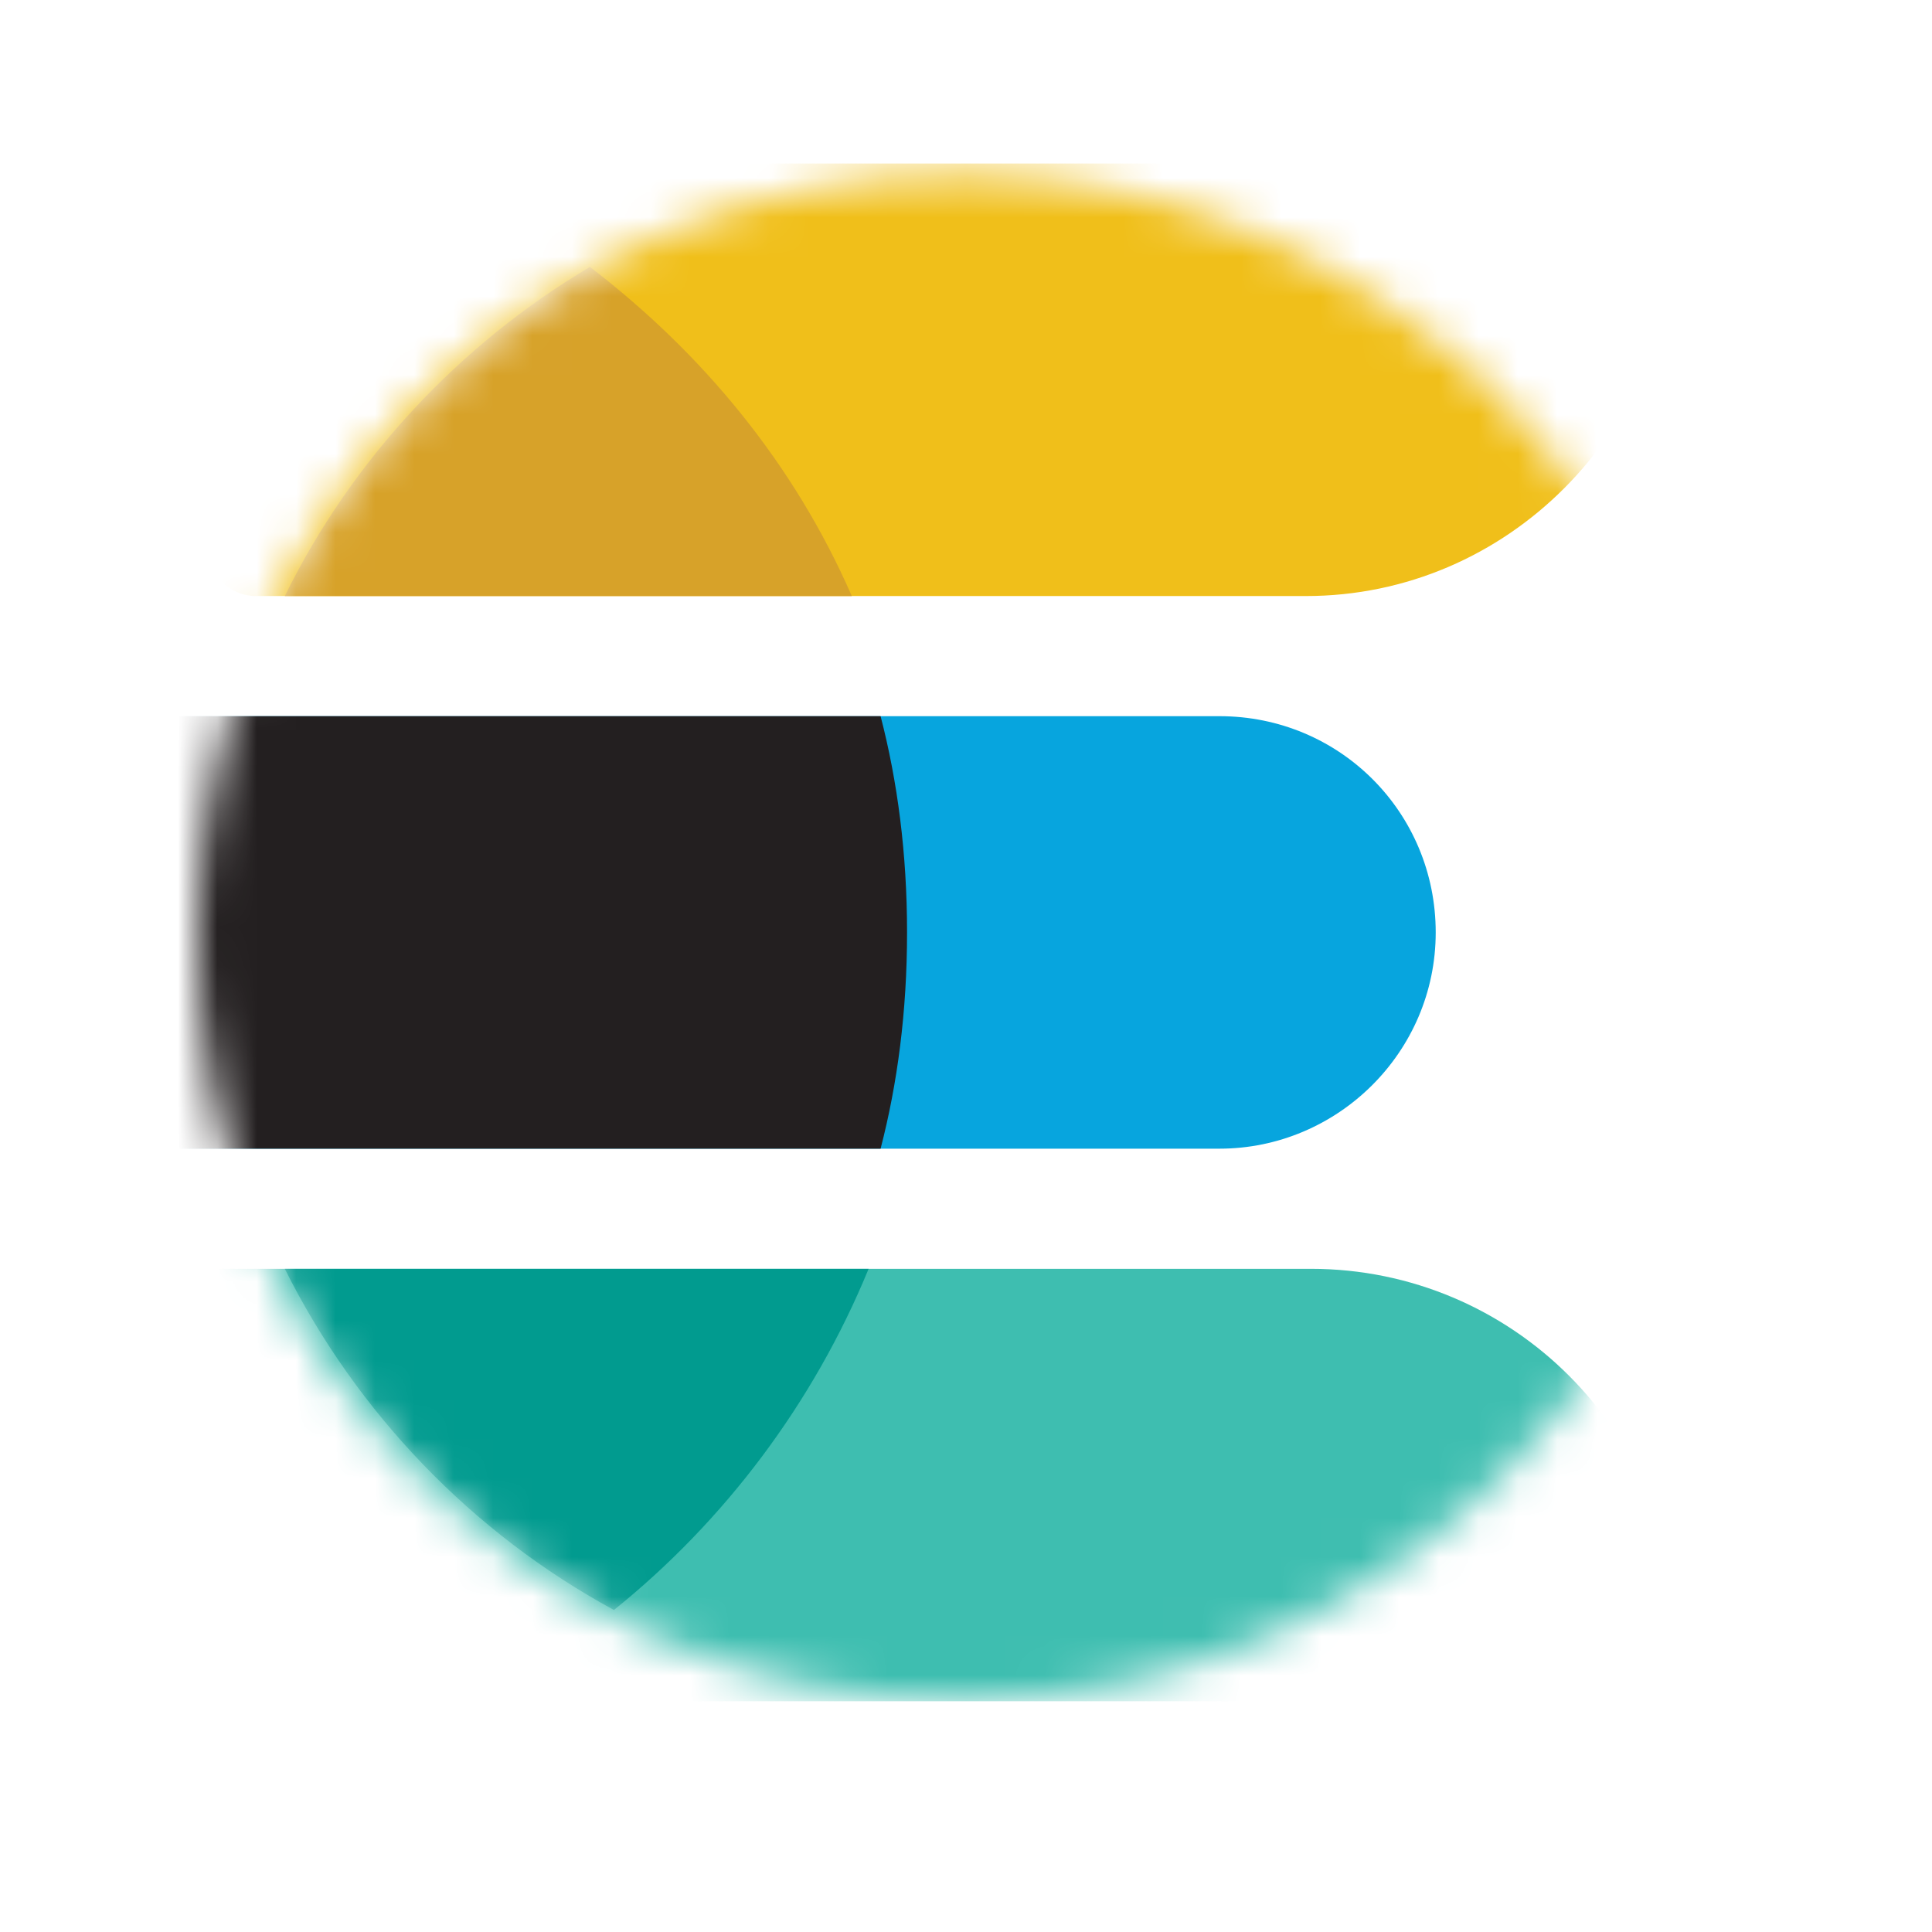 <svg width="49" height="49" viewBox="0 0 49 49" fill="none" xmlns="http://www.w3.org/2000/svg">
<mask id="mask0_499_33583" style="mask-type:alpha" maskUnits="userSpaceOnUse" x="4" y="4" width="40" height="40">
<ellipse cx="24.358" cy="23.776" rx="19.366" ry="19.366" fill="#C4C4C4"/>
</mask>
<g mask="url(#mask0_499_33583)">
<path d="M33.122 15.117H6.492C5.822 15.117 5.273 14.569 5.273 13.898V5.367C5.273 4.697 5.822 4.148 6.492 4.148H41.227C41.897 4.148 42.445 4.697 42.445 5.367V5.794C42.384 10.912 38.241 15.117 33.122 15.117Z" fill="#F0BF1A"/>
<path d="M42.505 43.148H5.395V32.18H33.243C38.362 32.18 42.505 36.323 42.505 41.442V43.148Z" fill="#3EBEB0"/>
<path d="M30.929 29.133H3.324V18.164H30.929C33.976 18.164 36.413 20.602 36.413 23.648C36.413 26.695 33.915 29.133 30.929 29.133Z" fill="#07A5DE"/>
<path d="M22.334 18.164H4.297V29.133H22.334C22.761 27.488 23.005 25.659 23.005 23.648C23.005 21.637 22.761 19.809 22.334 18.164Z" fill="#231F20"/>
<path d="M14.962 6.77C11.671 8.72 8.929 11.645 7.223 15.118H21.604C20.141 11.766 17.826 8.963 14.962 6.77Z" fill="#D7A229"/>
<path d="M15.571 40.833C18.374 38.578 20.629 35.592 22.03 32.18H7.223C9.051 35.836 11.976 38.883 15.571 40.833Z" fill="#019B8F"/>
</g>
</svg>
